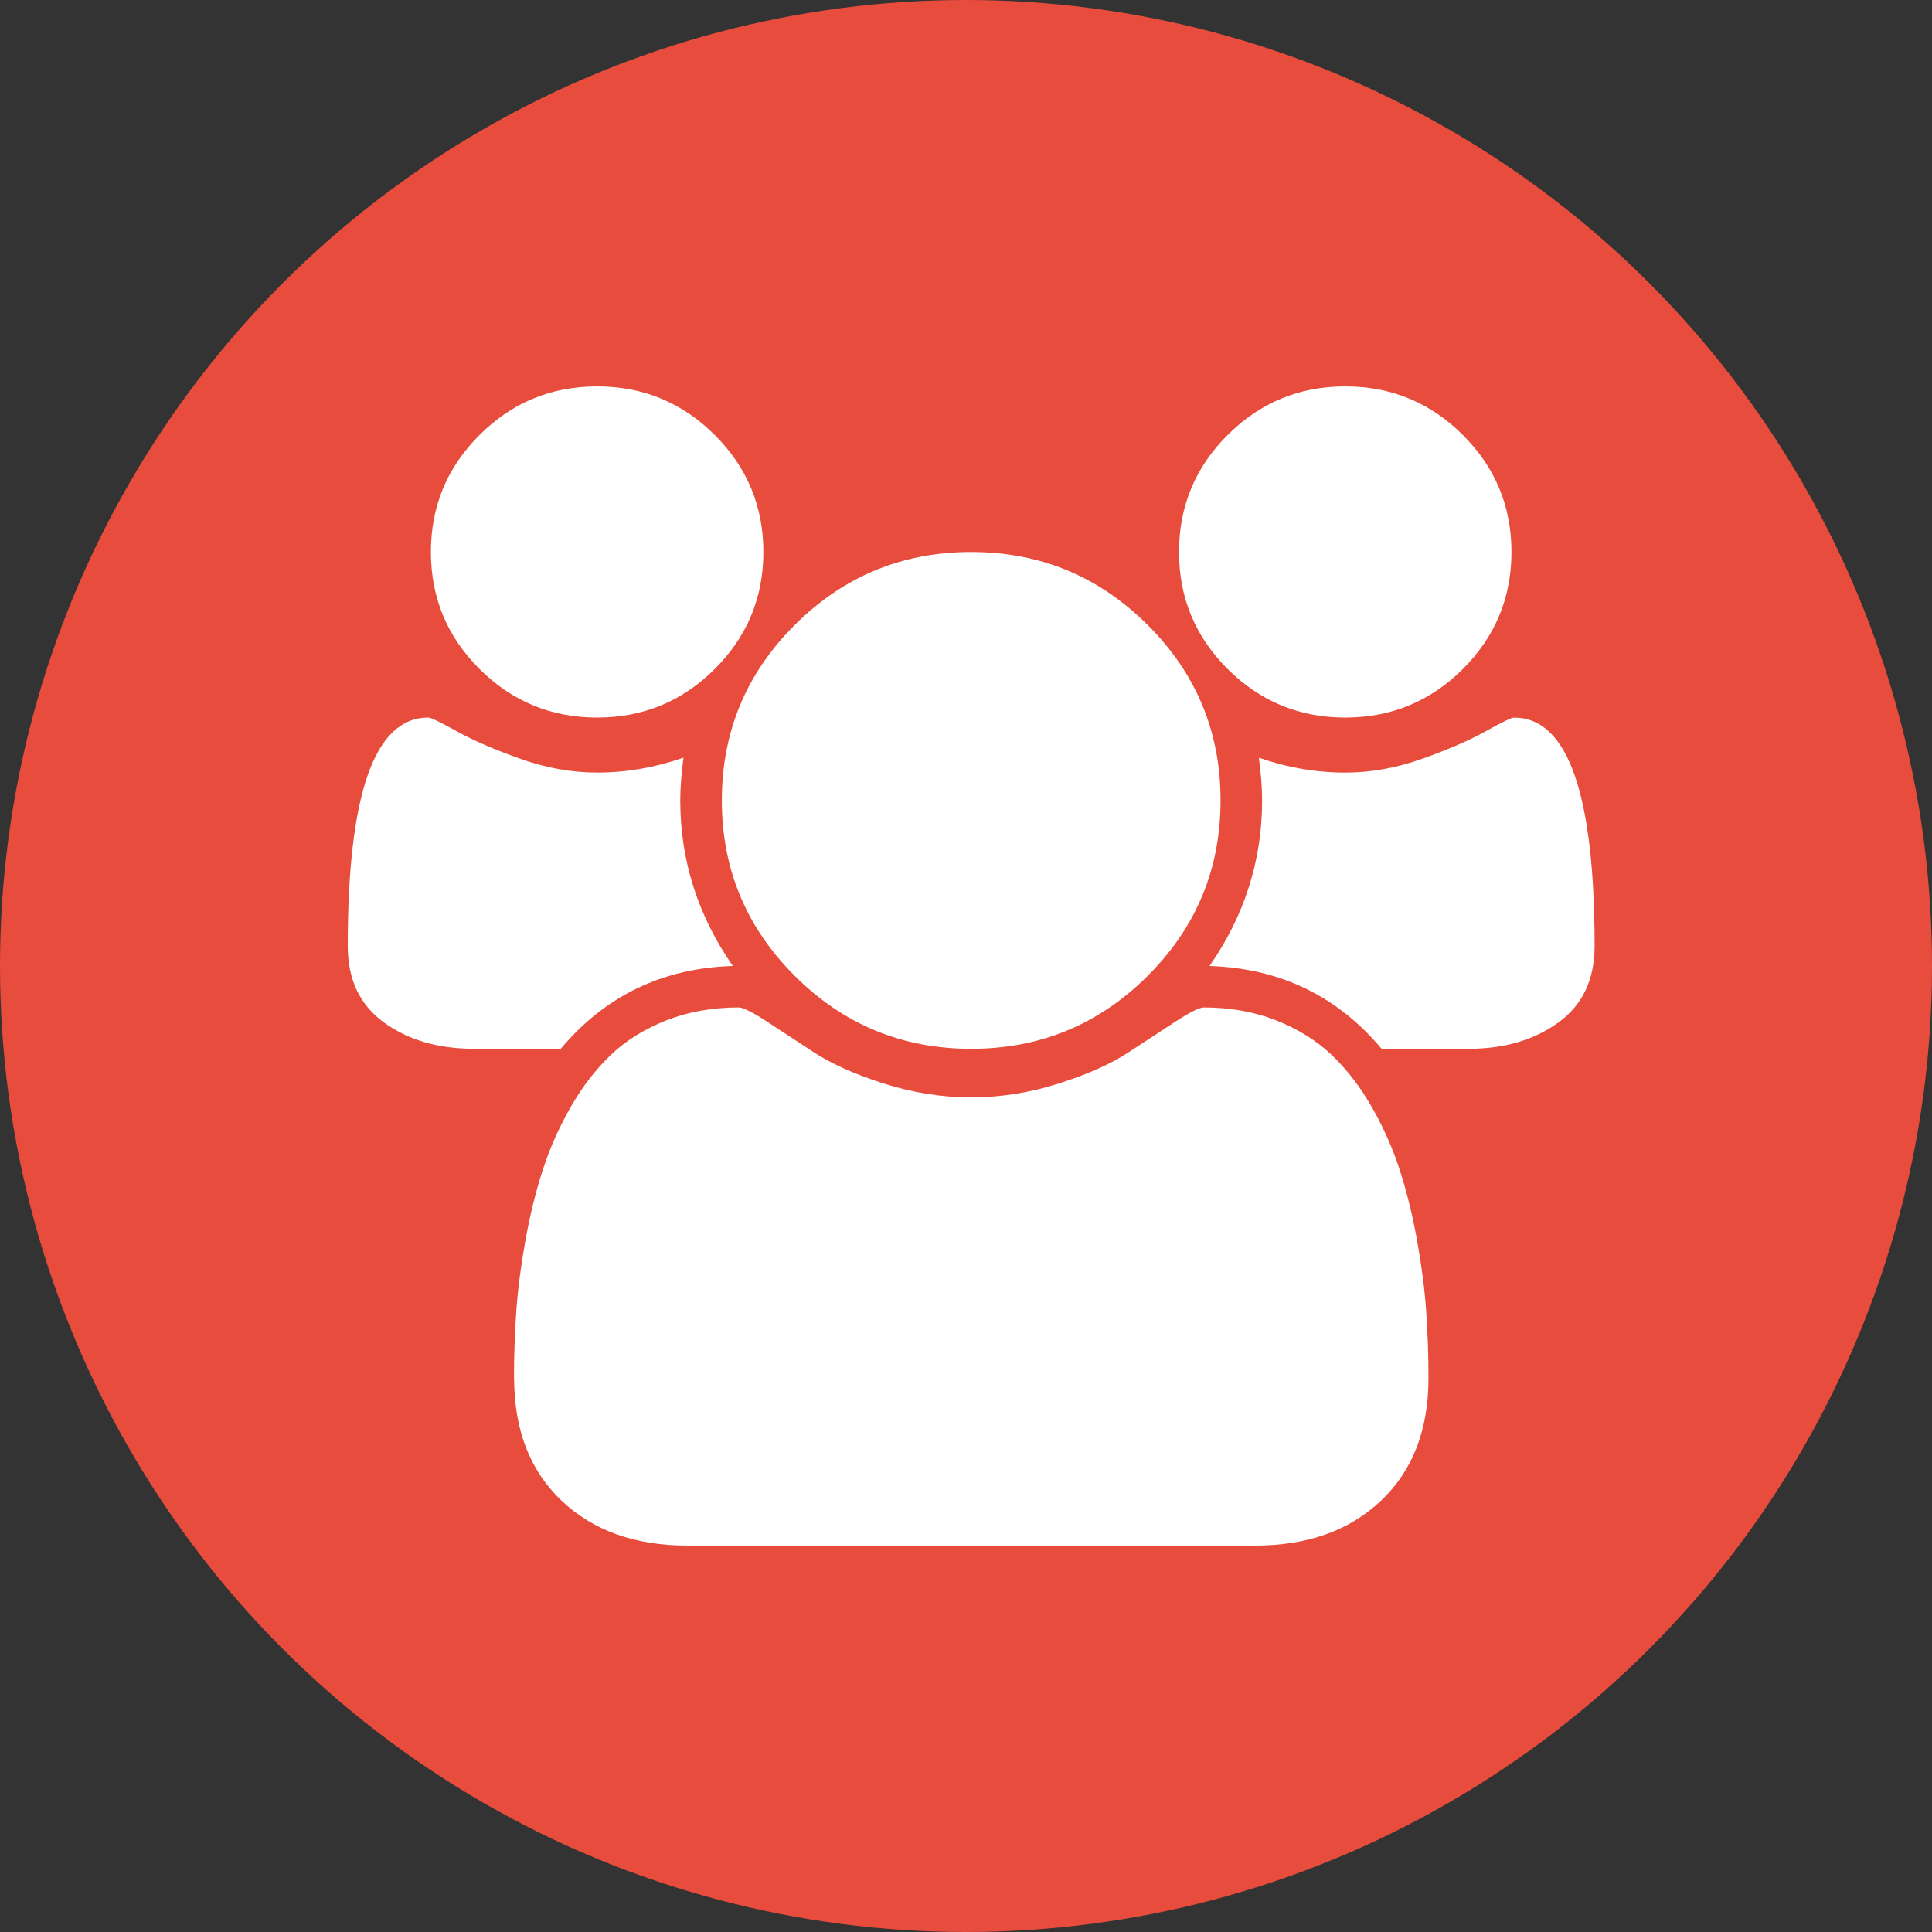<?xml version="1.0" encoding="UTF-8" standalone="no"?>
<svg width="100px" height="100px" viewBox="0 0 100 100" version="1.1" xmlns="http://www.w3.org/2000/svg" xmlns:xlink="http://www.w3.org/1999/xlink" xmlns:sketch="http://www.bohemiancoding.com/sketch/ns">
    <rect x="0" y="0" width="100" height="100" fill="#333333" stroke="none"/>
    <!-- Generator: Sketch 3.0.4 (8054) - http://www.bohemiancoding.com/sketch -->
    <title>Oval 1 + file-text-o 3</title>
    <desc>Created with Sketch.</desc>
    <defs></defs>
    <g id="Page-1" stroke="none" stroke-width="1" fill="none" fill-rule="evenodd" sketch:type="MSPage">
        <g id="Oval-1-+-file-text-o-3-+-codepen-2" sketch:type="MSLayerGroup" fill="#E74C3C">
            <g id="Oval-1-+-file-text-o-3" sketch:type="MSShapeGroup">
                <circle id="Oval-1" cx="50" cy="50" r="50"></circle>
            </g>
        </g>
        <g id="group" sketch:type="MSLayerGroup" transform="translate(18, 20)">
            <g id="icomoon-ignore" stroke="#449FDB" fill="#000000" opacity="0" sketch:type="MSShapeGroup">
                <path id="Shape"></path>
            </g>
            <path d="M-3.94430453e-31,28.961 C-3.94430453e-31,21.081 1.389,17.141 4.168,17.141 C4.302,17.141 4.789,17.376 5.63,17.844 C6.471,18.313 7.563,18.788 8.907,19.267 C10.251,19.747 11.585,19.988 12.907,19.988 C14.408,19.988 15.898,19.731 17.378,19.217 C17.266,20.043 17.21,20.78 17.21,21.427 C17.21,24.53 18.118,27.387 19.932,29.998 C16.302,30.109 13.333,31.538 11.025,34.284 L6.52,34.284 C4.683,34.284 3.137,33.833 1.882,32.929 C0.627,32.025 -2.50779789e-15,30.703 -2.50779789e-15,28.961 L-3.94430453e-31,28.961 Z M4.303,8.571 C4.303,6.204 5.143,4.184 6.824,2.511 C8.504,0.837 10.532,-1.38777878e-15 12.907,-8.32667268e-16 C15.283,-2.77555756e-16 17.311,0.837 18.991,2.511 C20.671,4.184 21.512,6.204 21.512,8.571 C21.512,10.937 20.671,12.957 18.991,14.631 C17.311,16.304 15.283,17.141 12.907,17.141 C10.532,17.141 8.504,16.304 6.824,14.631 C5.143,12.957 4.303,10.937 4.303,8.571 L4.303,8.571 Z M8.604,51.328 C8.604,50.146 8.644,48.991 8.723,47.863 C8.802,46.736 8.959,45.519 9.193,44.214 C9.428,42.909 9.725,41.698 10.084,40.581 C10.443,39.463 10.925,38.375 11.529,37.316 C12.134,36.258 12.829,35.354 13.613,34.605 C14.397,33.856 15.356,33.259 16.488,32.814 C17.619,32.369 18.869,32.146 20.235,32.145 C20.46,32.145 20.942,32.385 21.681,32.865 C22.42,33.345 23.238,33.881 24.136,34.472 C25.033,35.063 26.232,35.599 27.733,36.079 C29.234,36.559 30.746,36.799 32.271,36.799 C33.796,36.799 35.309,36.559 36.809,36.079 C38.31,35.599 39.509,35.063 40.407,34.472 C41.304,33.881 42.122,33.345 42.861,32.865 C43.6,32.385 44.082,32.145 44.307,32.145 C45.673,32.145 46.923,32.368 48.055,32.814 C49.187,33.261 50.145,33.858 50.929,34.605 C51.713,35.352 52.408,36.256 53.013,37.316 C53.618,38.376 54.099,39.464 54.458,40.581 C54.817,41.697 55.114,42.908 55.349,44.214 C55.583,45.521 55.74,46.737 55.819,47.863 C55.898,48.989 55.938,50.144 55.938,51.328 C55.938,54.007 55.12,56.122 53.483,57.673 C51.847,59.224 49.673,60 46.963,60 L17.585,60 C14.873,60 12.7,59.224 11.064,57.673 C9.429,56.122 8.611,54.007 8.61,51.328 L8.604,51.328 Z M19.362,21.429 C19.362,17.881 20.622,14.851 23.144,12.339 C25.665,9.828 28.707,8.572 32.269,8.572 C35.832,8.572 38.874,9.828 41.395,12.339 C43.916,14.851 45.176,17.881 45.176,21.429 C45.176,24.978 43.916,28.008 41.395,30.519 C38.874,33.031 35.832,34.286 32.269,34.286 C28.707,34.286 25.665,33.031 23.144,30.519 C20.622,28.008 19.362,24.978 19.362,21.429 L19.362,21.429 Z M43.025,8.571 C43.025,6.204 43.865,4.184 45.545,2.511 C47.226,0.837 49.254,-1.38777878e-15 51.629,-8.32667268e-16 C54.005,-2.77555756e-16 56.033,0.837 57.713,2.511 C59.393,4.184 60.233,6.204 60.233,8.571 C60.233,10.937 59.393,12.957 57.713,14.631 C56.033,16.304 54.005,17.141 51.629,17.141 C49.254,17.141 47.226,16.304 45.545,14.631 C43.865,12.957 43.025,10.937 43.025,8.571 L43.025,8.571 Z M44.604,30 C46.419,27.389 47.326,24.532 47.326,21.429 C47.326,20.782 47.27,20.045 47.159,19.219 C48.638,19.733 50.128,19.989 51.629,19.989 C52.952,19.989 54.285,19.749 55.629,19.269 C56.973,18.789 58.066,18.315 58.906,17.846 C59.747,17.378 60.235,17.143 60.369,17.143 C63.147,17.143 64.536,21.083 64.536,28.963 C64.536,30.704 63.909,32.027 62.654,32.931 C61.399,33.834 59.853,34.286 58.016,34.286 L53.512,34.286 C51.204,31.541 48.235,30.113 44.604,30 L44.604,30 Z" id="Shape" fill="#FFFFFF" sketch:type="MSShapeGroup"></path>
        </g>
    </g>
</svg>